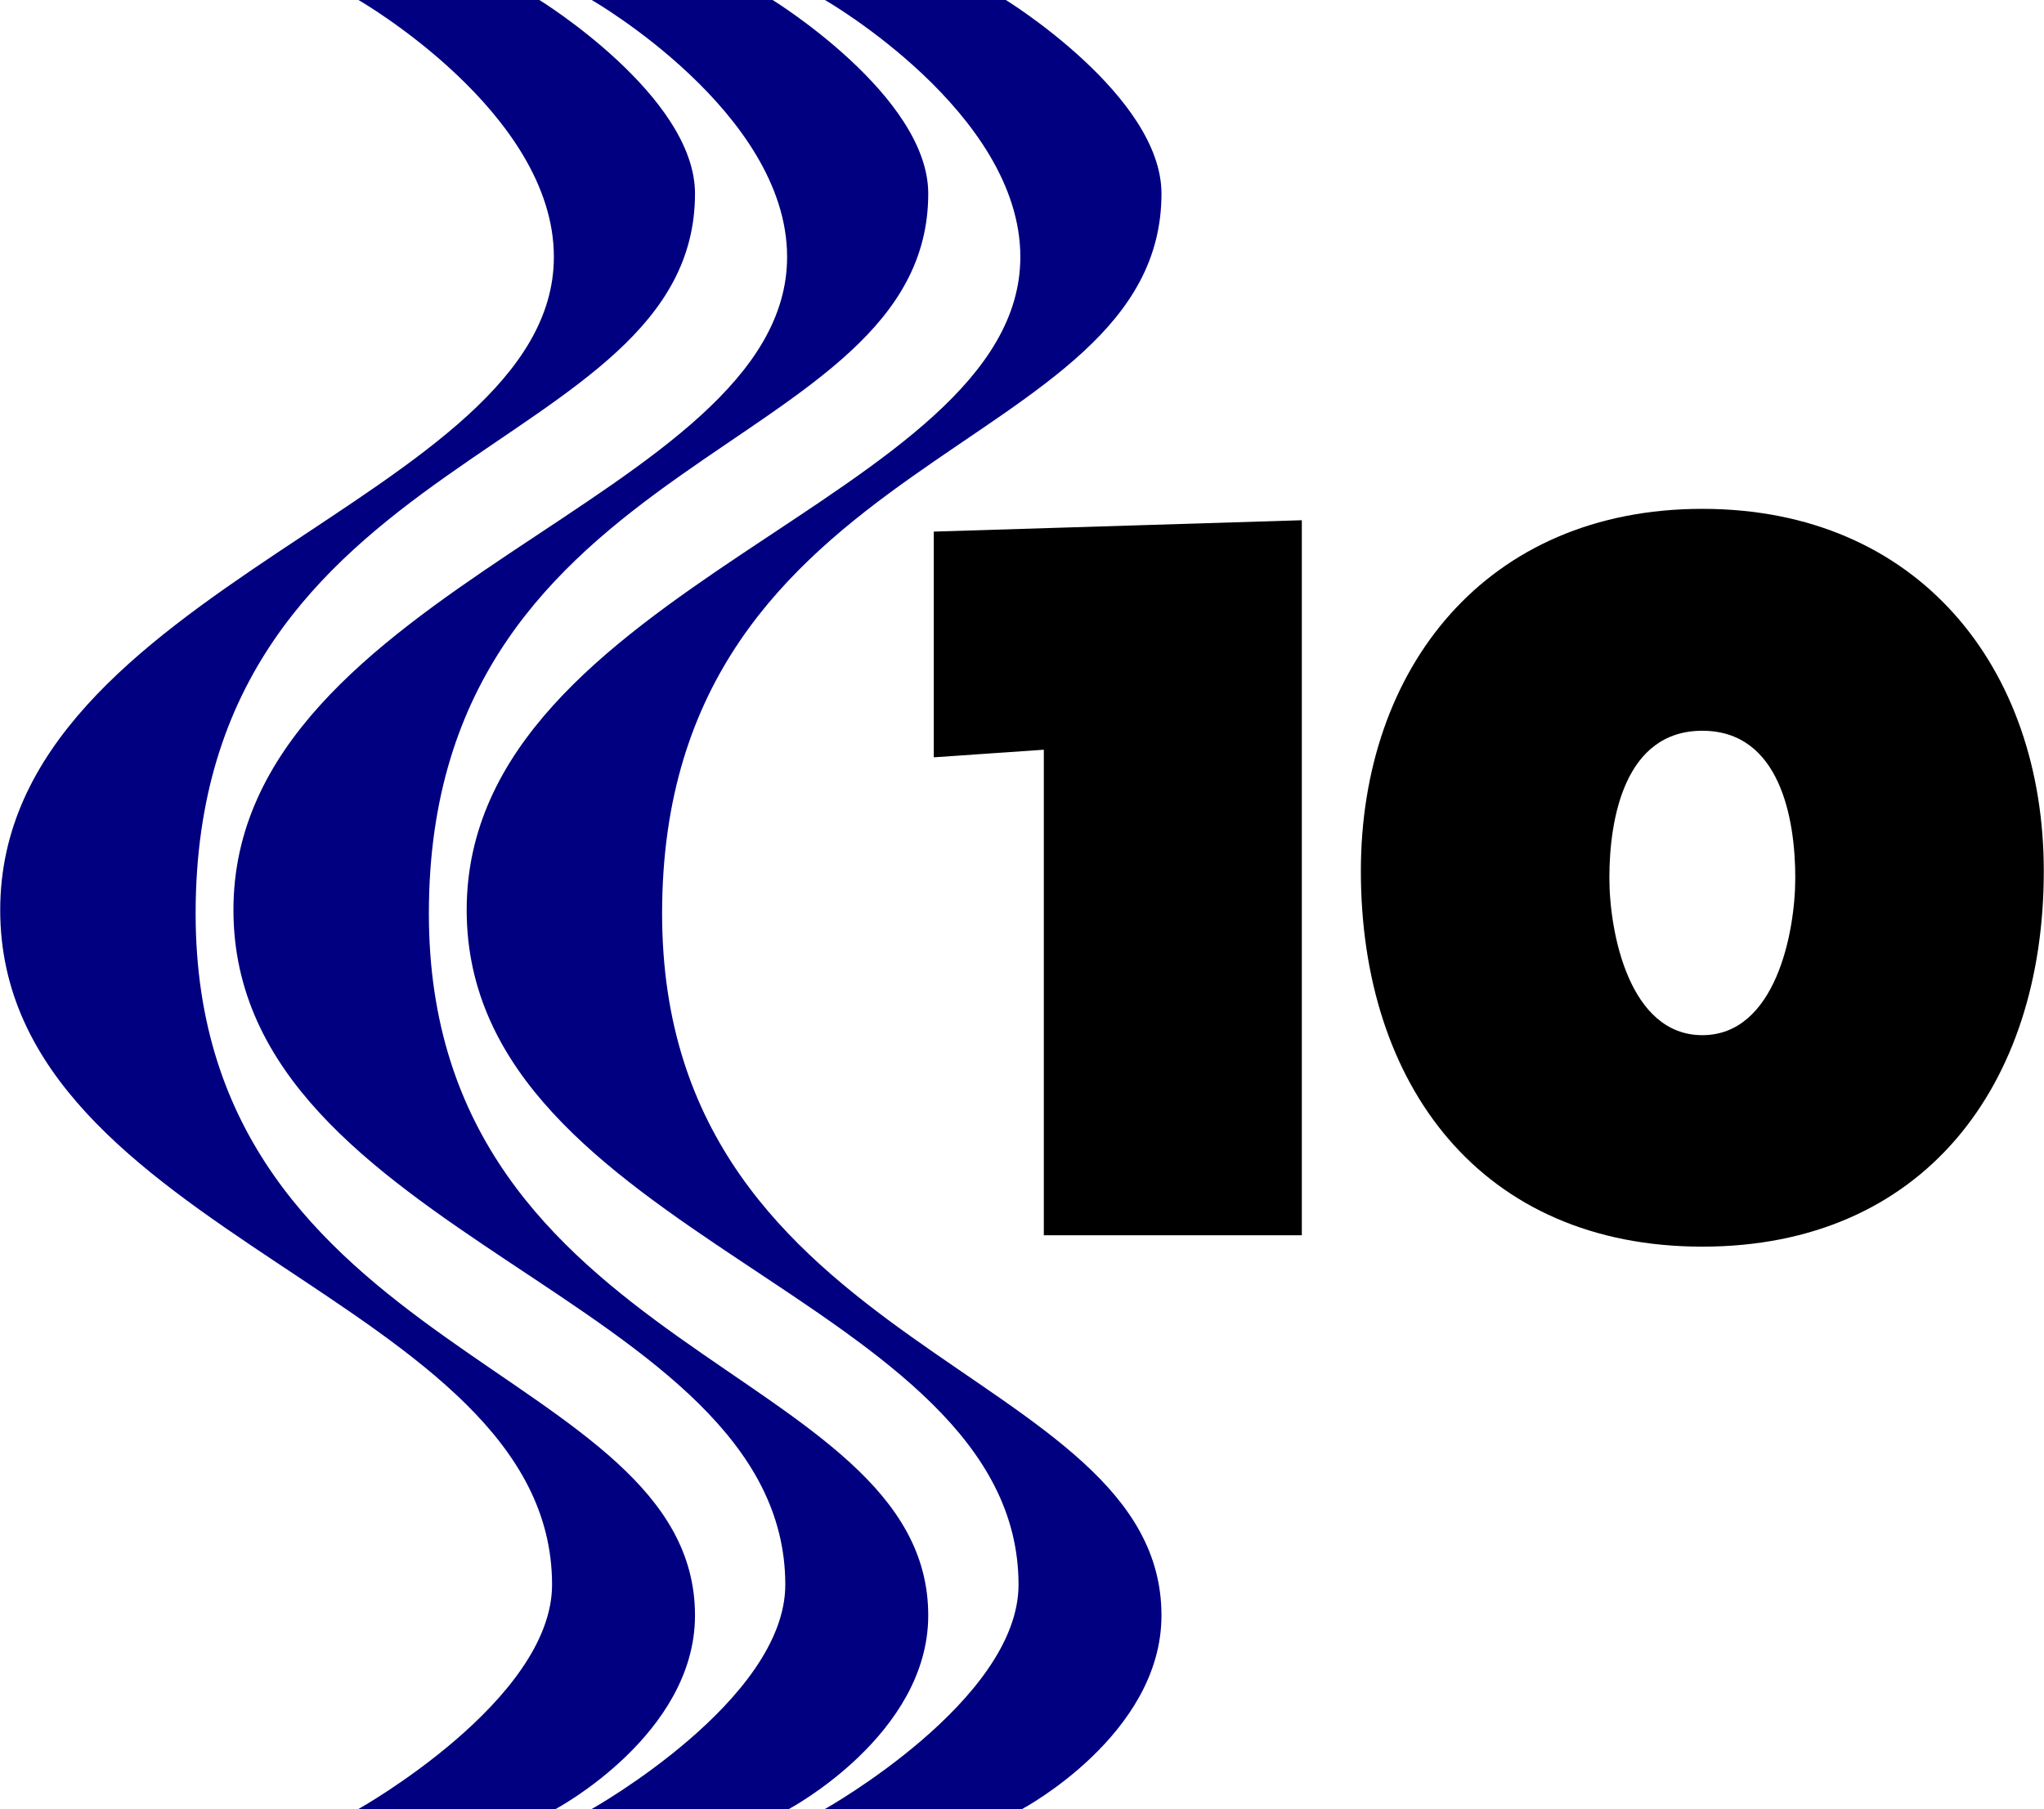 <svg height="2213" viewBox="0 0 230.683 204.243" width="2500" xmlns="http://www.w3.org/2000/svg"><g stroke-miterlimit="3.9" stroke-width=".501"><g fill="navy" stroke-width=".309"><path d="M40.44 204.243h22.262s15.727-8.374 15.727-21.855c0-28.185-56.37-29.206-56.37-79.245 0-52.9 56.37-51.47 56.37-81.289C78.43 10.824 60.864 0 60.864 0H40.44s22.058 12.663 22.058 29.002C62.498 56.371 0 66.175 0 102.734c0 36.968 62.294 43.708 62.294 76.182 0 13.072-21.854 25.327-21.854 25.327z"/><path d="M66.768 204.243h22.263s15.726-8.374 15.726-21.855c0-28.185-56.37-29.206-56.37-79.245 0-52.9 56.37-51.47 56.37-81.289C104.757 10.824 87.192 0 87.192 0H66.768s22.058 12.663 22.058 29.002c0 27.369-62.498 37.173-62.498 73.732 0 36.968 62.294 43.708 62.294 76.182 0 13.072-21.854 25.327-21.854 25.327z"/><path d="M93.096 204.243h22.263s15.726-8.374 15.726-21.855c0-28.185-56.37-29.206-56.37-79.245 0-52.9 56.37-51.47 56.37-81.289C131.085 10.824 113.52 0 113.52 0H93.096s22.058 12.663 22.058 29.002c0 27.369-62.498 37.173-62.498 73.732 0 36.968 62.294 43.708 62.294 76.182 0 13.072-21.854 25.327-21.854 25.327z"/></g><g stroke-width=".162"><path d="M105.384 85.503l12.42-.857v54.82h29.124v-80.73l-41.544 1.283zM192.138 57.451c-24.412 0-38.545 17.988-38.545 40.9 0 24.198 13.598 42.4 38.545 42.4s38.545-18.202 38.545-42.4c0-22.912-14.133-40.9-38.545-40.9zm0 25.054c8.78 0 10.493 9.958 10.493 16.596 0 6.21-2.248 17.774-10.493 17.774-8.244 0-10.493-11.564-10.493-17.774 0-6.638 1.714-16.596 10.493-16.596z"/></g></g></svg>